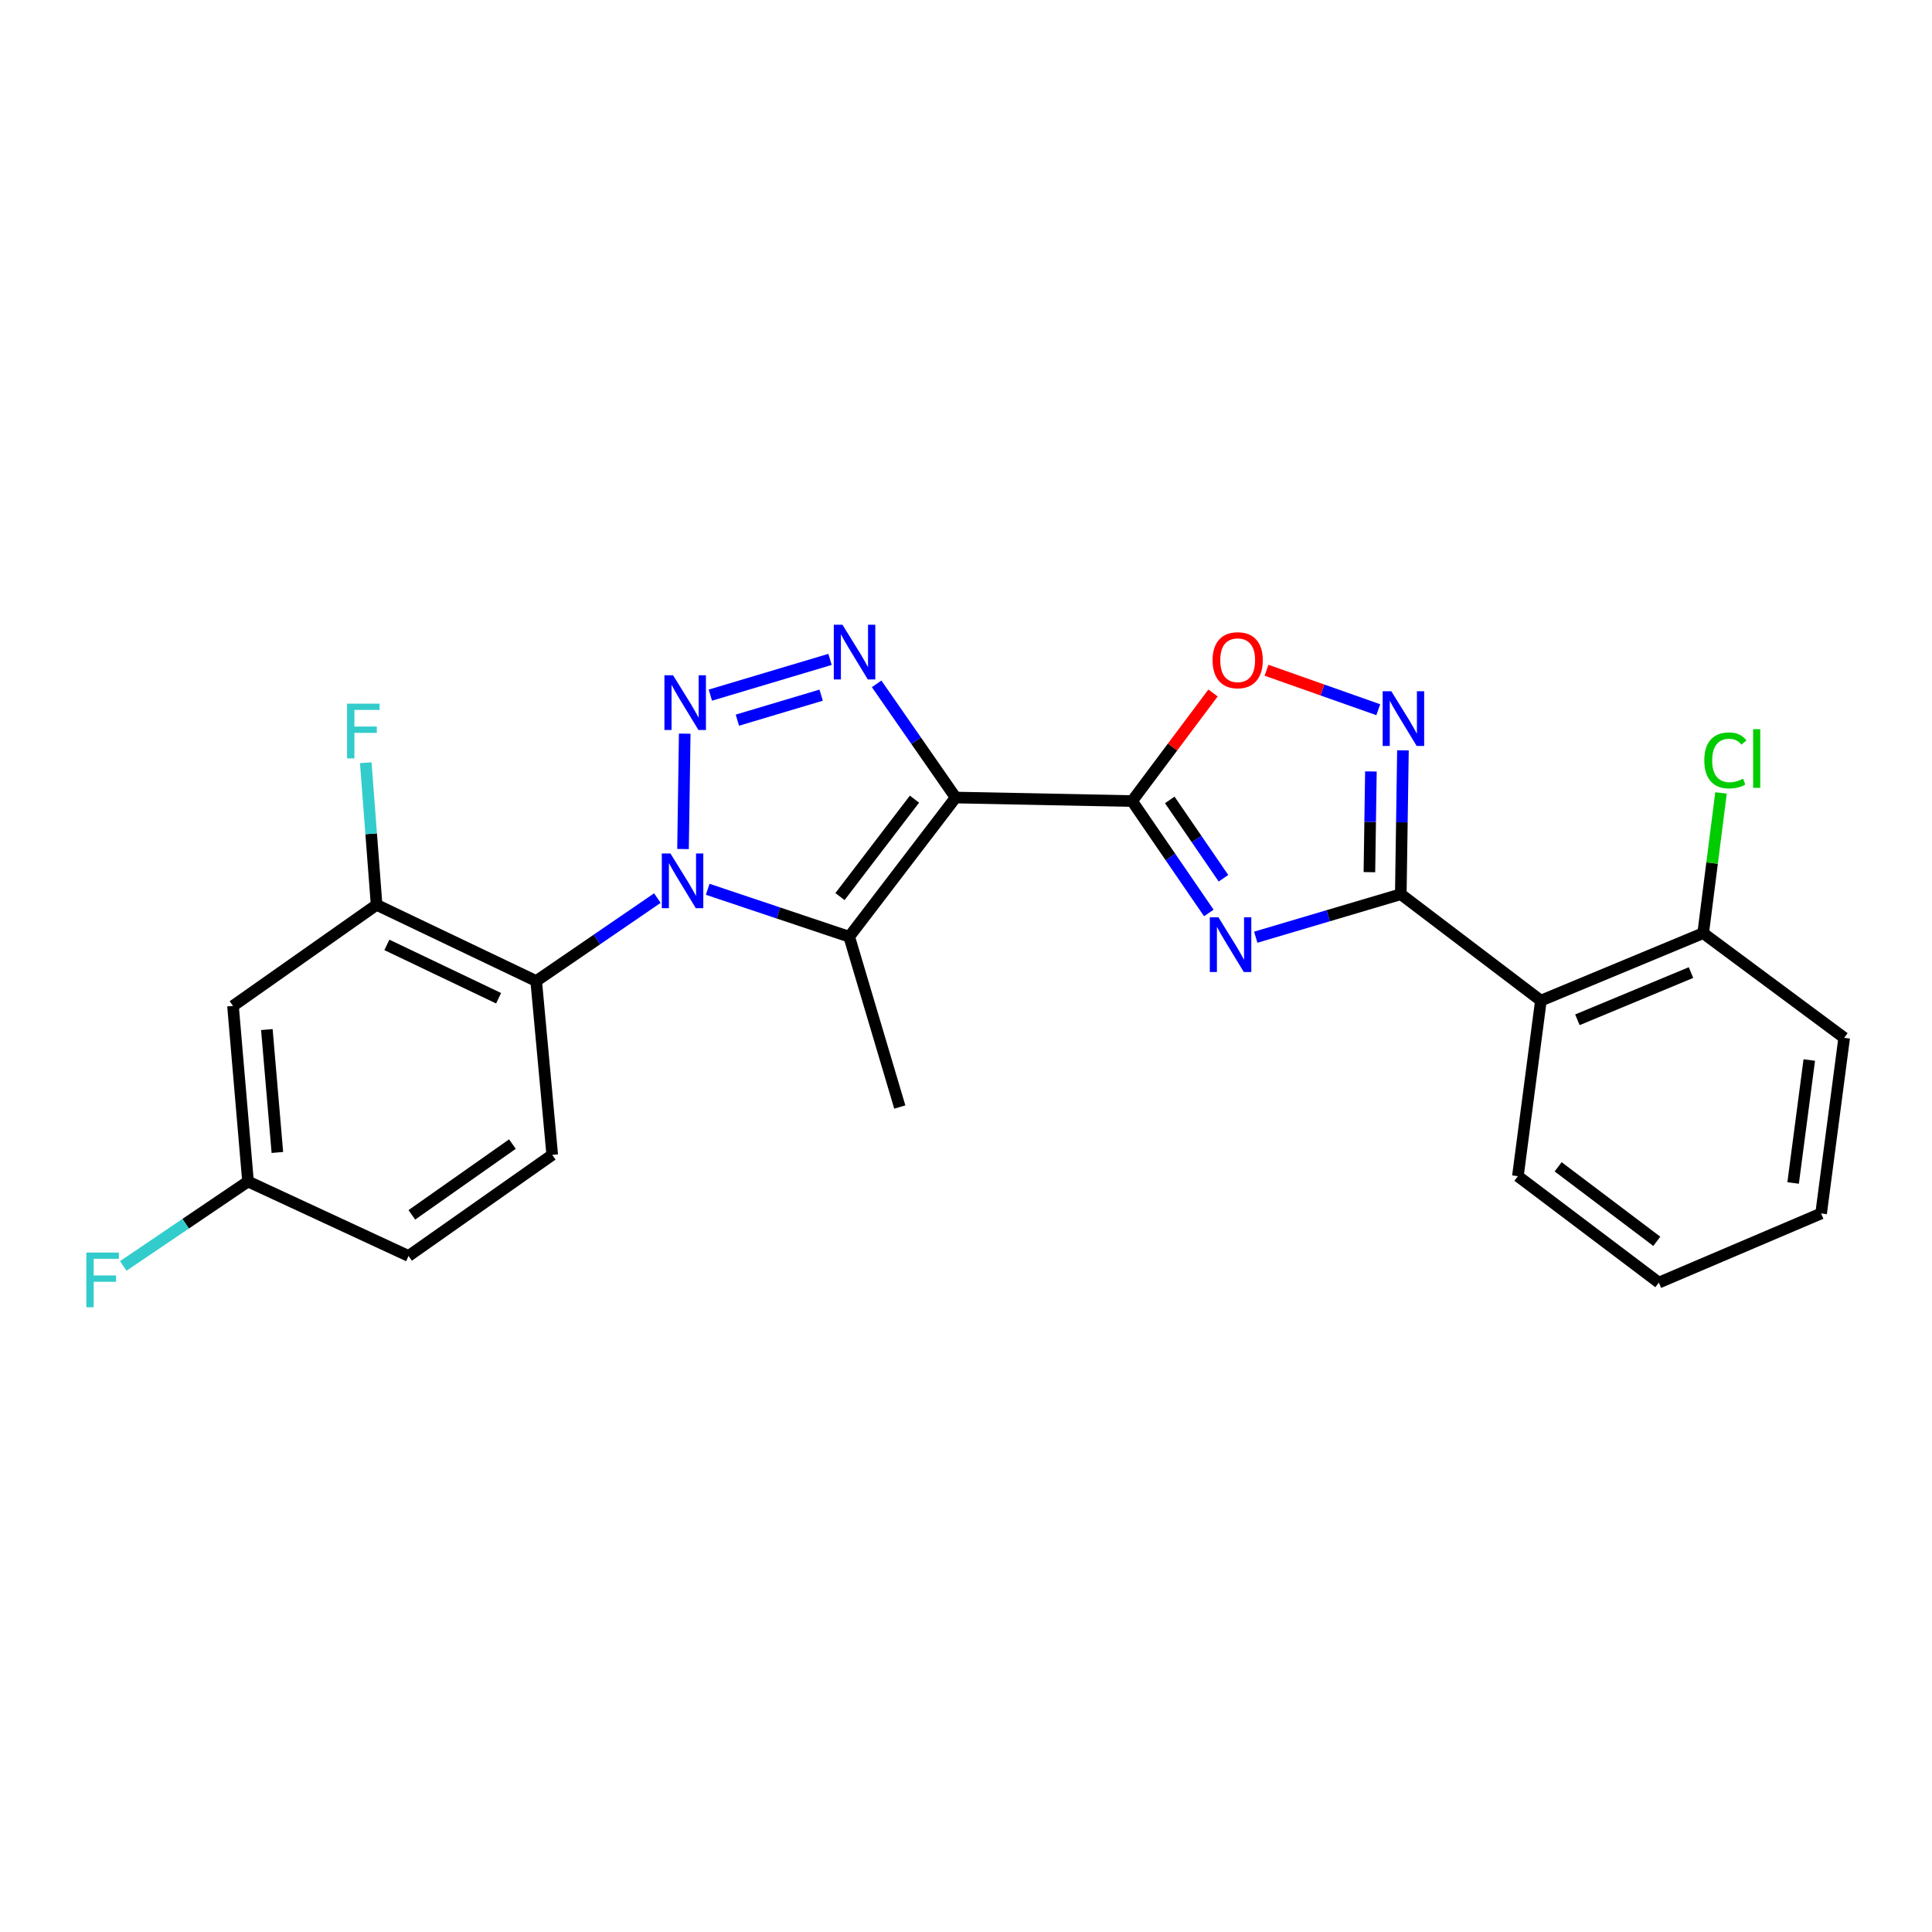 <?xml version='1.0' encoding='iso-8859-1'?>
<svg version='1.1' baseProfile='full'
              xmlns='http://www.w3.org/2000/svg'
                      xmlns:rdkit='http://www.rdkit.org/xml'
                      xmlns:xlink='http://www.w3.org/1999/xlink'
                  xml:space='preserve'
width='1000px' height='1000px' viewBox='0 0 1000 1000'>
<!-- END OF HEADER -->
<rect style='opacity:1.0;fill:#FFFFFF;stroke:none' width='1000' height='1000' x='0' y='0'> </rect>
<path class='bond-2' d='M 494.633,412.806 L 585.968,414.63' style='fill:none;fill-rule:evenodd;stroke:#000000;stroke-width:6px;stroke-linecap:butt;stroke-linejoin:miter;stroke-opacity:1' />
<path class='bond-3' d='M 494.633,412.806 L 439.553,484.85' style='fill:none;fill-rule:evenodd;stroke:#000000;stroke-width:6px;stroke-linecap:butt;stroke-linejoin:miter;stroke-opacity:1' />
<path class='bond-3' d='M 473.329,413.641 L 434.773,464.073' style='fill:none;fill-rule:evenodd;stroke:#000000;stroke-width:6px;stroke-linecap:butt;stroke-linejoin:miter;stroke-opacity:1' />
<path class='bond-5' d='M 494.633,412.806 L 474.187,383.386' style='fill:none;fill-rule:evenodd;stroke:#000000;stroke-width:6px;stroke-linecap:butt;stroke-linejoin:miter;stroke-opacity:1' />
<path class='bond-5' d='M 474.187,383.386 L 453.742,353.967' style='fill:none;fill-rule:evenodd;stroke:#0000FF;stroke-width:6px;stroke-linecap:butt;stroke-linejoin:miter;stroke-opacity:1' />
<path class='bond-0' d='M 366.304,460.292 L 402.929,472.571' style='fill:none;fill-rule:evenodd;stroke:#0000FF;stroke-width:6px;stroke-linecap:butt;stroke-linejoin:miter;stroke-opacity:1' />
<path class='bond-0' d='M 402.929,472.571 L 439.553,484.85' style='fill:none;fill-rule:evenodd;stroke:#000000;stroke-width:6px;stroke-linecap:butt;stroke-linejoin:miter;stroke-opacity:1' />
<path class='bond-7' d='M 340.254,464.852 L 308.894,486.321' style='fill:none;fill-rule:evenodd;stroke:#0000FF;stroke-width:6px;stroke-linecap:butt;stroke-linejoin:miter;stroke-opacity:1' />
<path class='bond-7' d='M 308.894,486.321 L 277.533,507.789' style='fill:none;fill-rule:evenodd;stroke:#000000;stroke-width:6px;stroke-linecap:butt;stroke-linejoin:miter;stroke-opacity:1' />
<path class='bond-25' d='M 353.532,439.463 L 354.412,379.745' style='fill:none;fill-rule:evenodd;stroke:#0000FF;stroke-width:6px;stroke-linecap:butt;stroke-linejoin:miter;stroke-opacity:1' />
<path class='bond-1' d='M 367.676,359.801 L 429.621,341.303' style='fill:none;fill-rule:evenodd;stroke:#0000FF;stroke-width:6px;stroke-linecap:butt;stroke-linejoin:miter;stroke-opacity:1' />
<path class='bond-1' d='M 381.665,372.757 L 425.026,359.809' style='fill:none;fill-rule:evenodd;stroke:#0000FF;stroke-width:6px;stroke-linecap:butt;stroke-linejoin:miter;stroke-opacity:1' />
<path class='bond-4' d='M 585.968,414.63 L 605.825,443.59' style='fill:none;fill-rule:evenodd;stroke:#000000;stroke-width:6px;stroke-linecap:butt;stroke-linejoin:miter;stroke-opacity:1' />
<path class='bond-4' d='M 605.825,443.59 L 625.681,472.551' style='fill:none;fill-rule:evenodd;stroke:#0000FF;stroke-width:6px;stroke-linecap:butt;stroke-linejoin:miter;stroke-opacity:1' />
<path class='bond-4' d='M 605.465,414.034 L 619.365,434.307' style='fill:none;fill-rule:evenodd;stroke:#000000;stroke-width:6px;stroke-linecap:butt;stroke-linejoin:miter;stroke-opacity:1' />
<path class='bond-4' d='M 619.365,434.307 L 633.264,454.579' style='fill:none;fill-rule:evenodd;stroke:#0000FF;stroke-width:6px;stroke-linecap:butt;stroke-linejoin:miter;stroke-opacity:1' />
<path class='bond-9' d='M 585.968,414.63 L 606.914,386.658' style='fill:none;fill-rule:evenodd;stroke:#000000;stroke-width:6px;stroke-linecap:butt;stroke-linejoin:miter;stroke-opacity:1' />
<path class='bond-9' d='M 606.914,386.658 L 627.86,358.686' style='fill:none;fill-rule:evenodd;stroke:#FF0000;stroke-width:6px;stroke-linecap:butt;stroke-linejoin:miter;stroke-opacity:1' />
<path class='bond-17' d='M 439.553,484.85 L 465.73,572.993' style='fill:none;fill-rule:evenodd;stroke:#000000;stroke-width:6px;stroke-linecap:butt;stroke-linejoin:miter;stroke-opacity:1' />
<path class='bond-6' d='M 649.972,485.099 L 687.511,473.971' style='fill:none;fill-rule:evenodd;stroke:#0000FF;stroke-width:6px;stroke-linecap:butt;stroke-linejoin:miter;stroke-opacity:1' />
<path class='bond-6' d='M 687.511,473.971 L 725.05,462.842' style='fill:none;fill-rule:evenodd;stroke:#000000;stroke-width:6px;stroke-linecap:butt;stroke-linejoin:miter;stroke-opacity:1' />
<path class='bond-10' d='M 725.05,462.842 L 797.56,517.922' style='fill:none;fill-rule:evenodd;stroke:#000000;stroke-width:6px;stroke-linecap:butt;stroke-linejoin:miter;stroke-opacity:1' />
<path class='bond-26' d='M 725.05,462.842 L 725.607,425.61' style='fill:none;fill-rule:evenodd;stroke:#000000;stroke-width:6px;stroke-linecap:butt;stroke-linejoin:miter;stroke-opacity:1' />
<path class='bond-26' d='M 725.607,425.61 L 726.163,388.378' style='fill:none;fill-rule:evenodd;stroke:#0000FF;stroke-width:6px;stroke-linecap:butt;stroke-linejoin:miter;stroke-opacity:1' />
<path class='bond-26' d='M 708.802,451.427 L 709.191,425.365' style='fill:none;fill-rule:evenodd;stroke:#000000;stroke-width:6px;stroke-linecap:butt;stroke-linejoin:miter;stroke-opacity:1' />
<path class='bond-26' d='M 709.191,425.365 L 709.581,399.302' style='fill:none;fill-rule:evenodd;stroke:#0000FF;stroke-width:6px;stroke-linecap:butt;stroke-linejoin:miter;stroke-opacity:1' />
<path class='bond-11' d='M 277.533,507.789 L 194.927,468.342' style='fill:none;fill-rule:evenodd;stroke:#000000;stroke-width:6px;stroke-linecap:butt;stroke-linejoin:miter;stroke-opacity:1' />
<path class='bond-11' d='M 258.067,516.687 L 200.243,489.074' style='fill:none;fill-rule:evenodd;stroke:#000000;stroke-width:6px;stroke-linecap:butt;stroke-linejoin:miter;stroke-opacity:1' />
<path class='bond-12' d='M 277.533,507.789 L 285.833,597.756' style='fill:none;fill-rule:evenodd;stroke:#000000;stroke-width:6px;stroke-linecap:butt;stroke-linejoin:miter;stroke-opacity:1' />
<path class='bond-8' d='M 713.394,367.349 L 684.472,357.134' style='fill:none;fill-rule:evenodd;stroke:#0000FF;stroke-width:6px;stroke-linecap:butt;stroke-linejoin:miter;stroke-opacity:1' />
<path class='bond-8' d='M 684.472,357.134 L 655.549,346.919' style='fill:none;fill-rule:evenodd;stroke:#FF0000;stroke-width:6px;stroke-linecap:butt;stroke-linejoin:miter;stroke-opacity:1' />
<path class='bond-14' d='M 797.56,517.922 L 881.561,482.999' style='fill:none;fill-rule:evenodd;stroke:#000000;stroke-width:6px;stroke-linecap:butt;stroke-linejoin:miter;stroke-opacity:1' />
<path class='bond-14' d='M 816.462,527.843 L 875.264,503.397' style='fill:none;fill-rule:evenodd;stroke:#000000;stroke-width:6px;stroke-linecap:butt;stroke-linejoin:miter;stroke-opacity:1' />
<path class='bond-21' d='M 797.56,517.922 L 785.657,608.783' style='fill:none;fill-rule:evenodd;stroke:#000000;stroke-width:6px;stroke-linecap:butt;stroke-linejoin:miter;stroke-opacity:1' />
<path class='bond-13' d='M 194.927,468.342 L 120.602,520.668' style='fill:none;fill-rule:evenodd;stroke:#000000;stroke-width:6px;stroke-linecap:butt;stroke-linejoin:miter;stroke-opacity:1' />
<path class='bond-16' d='M 194.927,468.342 L 192.119,431.566' style='fill:none;fill-rule:evenodd;stroke:#000000;stroke-width:6px;stroke-linecap:butt;stroke-linejoin:miter;stroke-opacity:1' />
<path class='bond-16' d='M 192.119,431.566 L 189.312,394.791' style='fill:none;fill-rule:evenodd;stroke:#33CCCC;stroke-width:6px;stroke-linecap:butt;stroke-linejoin:miter;stroke-opacity:1' />
<path class='bond-18' d='M 285.833,597.756 L 211.462,650.081' style='fill:none;fill-rule:evenodd;stroke:#000000;stroke-width:6px;stroke-linecap:butt;stroke-linejoin:miter;stroke-opacity:1' />
<path class='bond-18' d='M 265.23,592.178 L 213.171,628.806' style='fill:none;fill-rule:evenodd;stroke:#000000;stroke-width:6px;stroke-linecap:butt;stroke-linejoin:miter;stroke-opacity:1' />
<path class='bond-27' d='M 120.602,520.668 L 128.373,611.546' style='fill:none;fill-rule:evenodd;stroke:#000000;stroke-width:6px;stroke-linecap:butt;stroke-linejoin:miter;stroke-opacity:1' />
<path class='bond-27' d='M 138.125,532.901 L 143.565,596.516' style='fill:none;fill-rule:evenodd;stroke:#000000;stroke-width:6px;stroke-linecap:butt;stroke-linejoin:miter;stroke-opacity:1' />
<path class='bond-19' d='M 881.561,482.999 L 886.179,446.71' style='fill:none;fill-rule:evenodd;stroke:#000000;stroke-width:6px;stroke-linecap:butt;stroke-linejoin:miter;stroke-opacity:1' />
<path class='bond-19' d='M 886.179,446.71 L 890.796,410.422' style='fill:none;fill-rule:evenodd;stroke:#00CC00;stroke-width:6px;stroke-linecap:butt;stroke-linejoin:miter;stroke-opacity:1' />
<path class='bond-22' d='M 881.561,482.999 L 954.545,537.176' style='fill:none;fill-rule:evenodd;stroke:#000000;stroke-width:6px;stroke-linecap:butt;stroke-linejoin:miter;stroke-opacity:1' />
<path class='bond-15' d='M 128.373,611.546 L 211.462,650.081' style='fill:none;fill-rule:evenodd;stroke:#000000;stroke-width:6px;stroke-linecap:butt;stroke-linejoin:miter;stroke-opacity:1' />
<path class='bond-20' d='M 128.373,611.546 L 96.087,633.398' style='fill:none;fill-rule:evenodd;stroke:#000000;stroke-width:6px;stroke-linecap:butt;stroke-linejoin:miter;stroke-opacity:1' />
<path class='bond-20' d='M 96.087,633.398 L 63.801,655.249' style='fill:none;fill-rule:evenodd;stroke:#33CCCC;stroke-width:6px;stroke-linecap:butt;stroke-linejoin:miter;stroke-opacity:1' />
<path class='bond-23' d='M 785.657,608.783 L 858.614,663.872' style='fill:none;fill-rule:evenodd;stroke:#000000;stroke-width:6px;stroke-linecap:butt;stroke-linejoin:miter;stroke-opacity:1' />
<path class='bond-23' d='M 806.494,603.944 L 857.563,642.507' style='fill:none;fill-rule:evenodd;stroke:#000000;stroke-width:6px;stroke-linecap:butt;stroke-linejoin:miter;stroke-opacity:1' />
<path class='bond-28' d='M 954.545,537.176 L 942.606,628.082' style='fill:none;fill-rule:evenodd;stroke:#000000;stroke-width:6px;stroke-linecap:butt;stroke-linejoin:miter;stroke-opacity:1' />
<path class='bond-28' d='M 936.477,548.674 L 928.12,612.309' style='fill:none;fill-rule:evenodd;stroke:#000000;stroke-width:6px;stroke-linecap:butt;stroke-linejoin:miter;stroke-opacity:1' />
<path class='bond-24' d='M 858.614,663.872 L 942.606,628.082' style='fill:none;fill-rule:evenodd;stroke:#000000;stroke-width:6px;stroke-linecap:butt;stroke-linejoin:miter;stroke-opacity:1' />
<path  class='atom-1' d='M 347.03 441.769
L 356.31 456.769
Q 357.23 458.249, 358.71 460.929
Q 360.19 463.609, 360.27 463.769
L 360.27 441.769
L 364.03 441.769
L 364.03 470.089
L 360.15 470.089
L 350.19 453.689
Q 349.03 451.769, 347.79 449.569
Q 346.59 447.369, 346.23 446.689
L 346.23 470.089
L 342.55 470.089
L 342.55 441.769
L 347.03 441.769
' fill='#0000FF'/>
<path  class='atom-2' d='M 348.389 349.531
L 357.669 364.531
Q 358.589 366.011, 360.069 368.691
Q 361.549 371.371, 361.629 371.531
L 361.629 349.531
L 365.389 349.531
L 365.389 377.851
L 361.509 377.851
L 351.549 361.451
Q 350.389 359.531, 349.149 357.331
Q 347.949 355.131, 347.589 354.451
L 347.589 377.851
L 343.909 377.851
L 343.909 349.531
L 348.389 349.531
' fill='#0000FF'/>
<path  class='atom-5' d='M 630.675 474.804
L 639.955 489.804
Q 640.875 491.284, 642.355 493.964
Q 643.835 496.644, 643.915 496.804
L 643.915 474.804
L 647.675 474.804
L 647.675 503.124
L 643.795 503.124
L 633.835 486.724
Q 632.675 484.804, 631.435 482.604
Q 630.235 480.404, 629.875 479.724
L 629.875 503.124
L 626.195 503.124
L 626.195 474.804
L 630.675 474.804
' fill='#0000FF'/>
<path  class='atom-6' d='M 436.048 323.354
L 445.328 338.354
Q 446.248 339.834, 447.728 342.514
Q 449.208 345.194, 449.288 345.354
L 449.288 323.354
L 453.048 323.354
L 453.048 351.674
L 449.168 351.674
L 439.208 335.274
Q 438.048 333.354, 436.808 331.154
Q 435.608 328.954, 435.248 328.274
L 435.248 351.674
L 431.568 351.674
L 431.568 323.354
L 436.048 323.354
' fill='#0000FF'/>
<path  class='atom-9' d='M 720.149 357.785
L 729.429 372.785
Q 730.349 374.265, 731.829 376.945
Q 733.309 379.625, 733.389 379.785
L 733.389 357.785
L 737.149 357.785
L 737.149 386.105
L 733.269 386.105
L 723.309 369.705
Q 722.149 367.785, 720.909 365.585
Q 719.709 363.385, 719.349 362.705
L 719.349 386.105
L 715.669 386.105
L 715.669 357.785
L 720.149 357.785
' fill='#0000FF'/>
<path  class='atom-10' d='M 627.62 341.726
Q 627.62 334.926, 630.98 331.126
Q 634.34 327.326, 640.62 327.326
Q 646.9 327.326, 650.26 331.126
Q 653.62 334.926, 653.62 341.726
Q 653.62 348.606, 650.22 352.526
Q 646.82 356.406, 640.62 356.406
Q 634.38 356.406, 630.98 352.526
Q 627.62 348.646, 627.62 341.726
M 640.62 353.206
Q 644.94 353.206, 647.26 350.326
Q 649.62 347.406, 649.62 341.726
Q 649.62 336.166, 647.26 333.366
Q 644.94 330.526, 640.62 330.526
Q 636.3 330.526, 633.94 333.326
Q 631.62 336.126, 631.62 341.726
Q 631.62 347.446, 633.94 350.326
Q 636.3 353.206, 640.62 353.206
' fill='#FF0000'/>
<path  class='atom-17' d='M 179.639 364.215
L 196.479 364.215
L 196.479 367.455
L 183.439 367.455
L 183.439 376.055
L 195.039 376.055
L 195.039 379.335
L 183.439 379.335
L 183.439 392.535
L 179.639 392.535
L 179.639 364.215
' fill='#33CCCC'/>
<path  class='atom-20' d='M 882.143 393.584
Q 882.143 386.544, 885.423 382.864
Q 888.743 379.144, 895.023 379.144
Q 900.863 379.144, 903.983 383.264
L 901.343 385.424
Q 899.063 382.424, 895.023 382.424
Q 890.743 382.424, 888.463 385.304
Q 886.223 388.144, 886.223 393.584
Q 886.223 399.184, 888.543 402.064
Q 890.903 404.944, 895.463 404.944
Q 898.583 404.944, 902.223 403.064
L 903.343 406.064
Q 901.863 407.024, 899.623 407.584
Q 897.383 408.144, 894.903 408.144
Q 888.743 408.144, 885.423 404.384
Q 882.143 400.624, 882.143 393.584
' fill='#00CC00'/>
<path  class='atom-20' d='M 907.423 377.424
L 911.103 377.424
L 911.103 407.784
L 907.423 407.784
L 907.423 377.424
' fill='#00CC00'/>
<path  class='atom-21' d='M 44.689 648.326
L 61.529 648.326
L 61.529 651.566
L 48.489 651.566
L 48.489 660.166
L 60.089 660.166
L 60.089 663.446
L 48.489 663.446
L 48.489 676.646
L 44.689 676.646
L 44.689 648.326
' fill='#33CCCC'/>
</svg>
